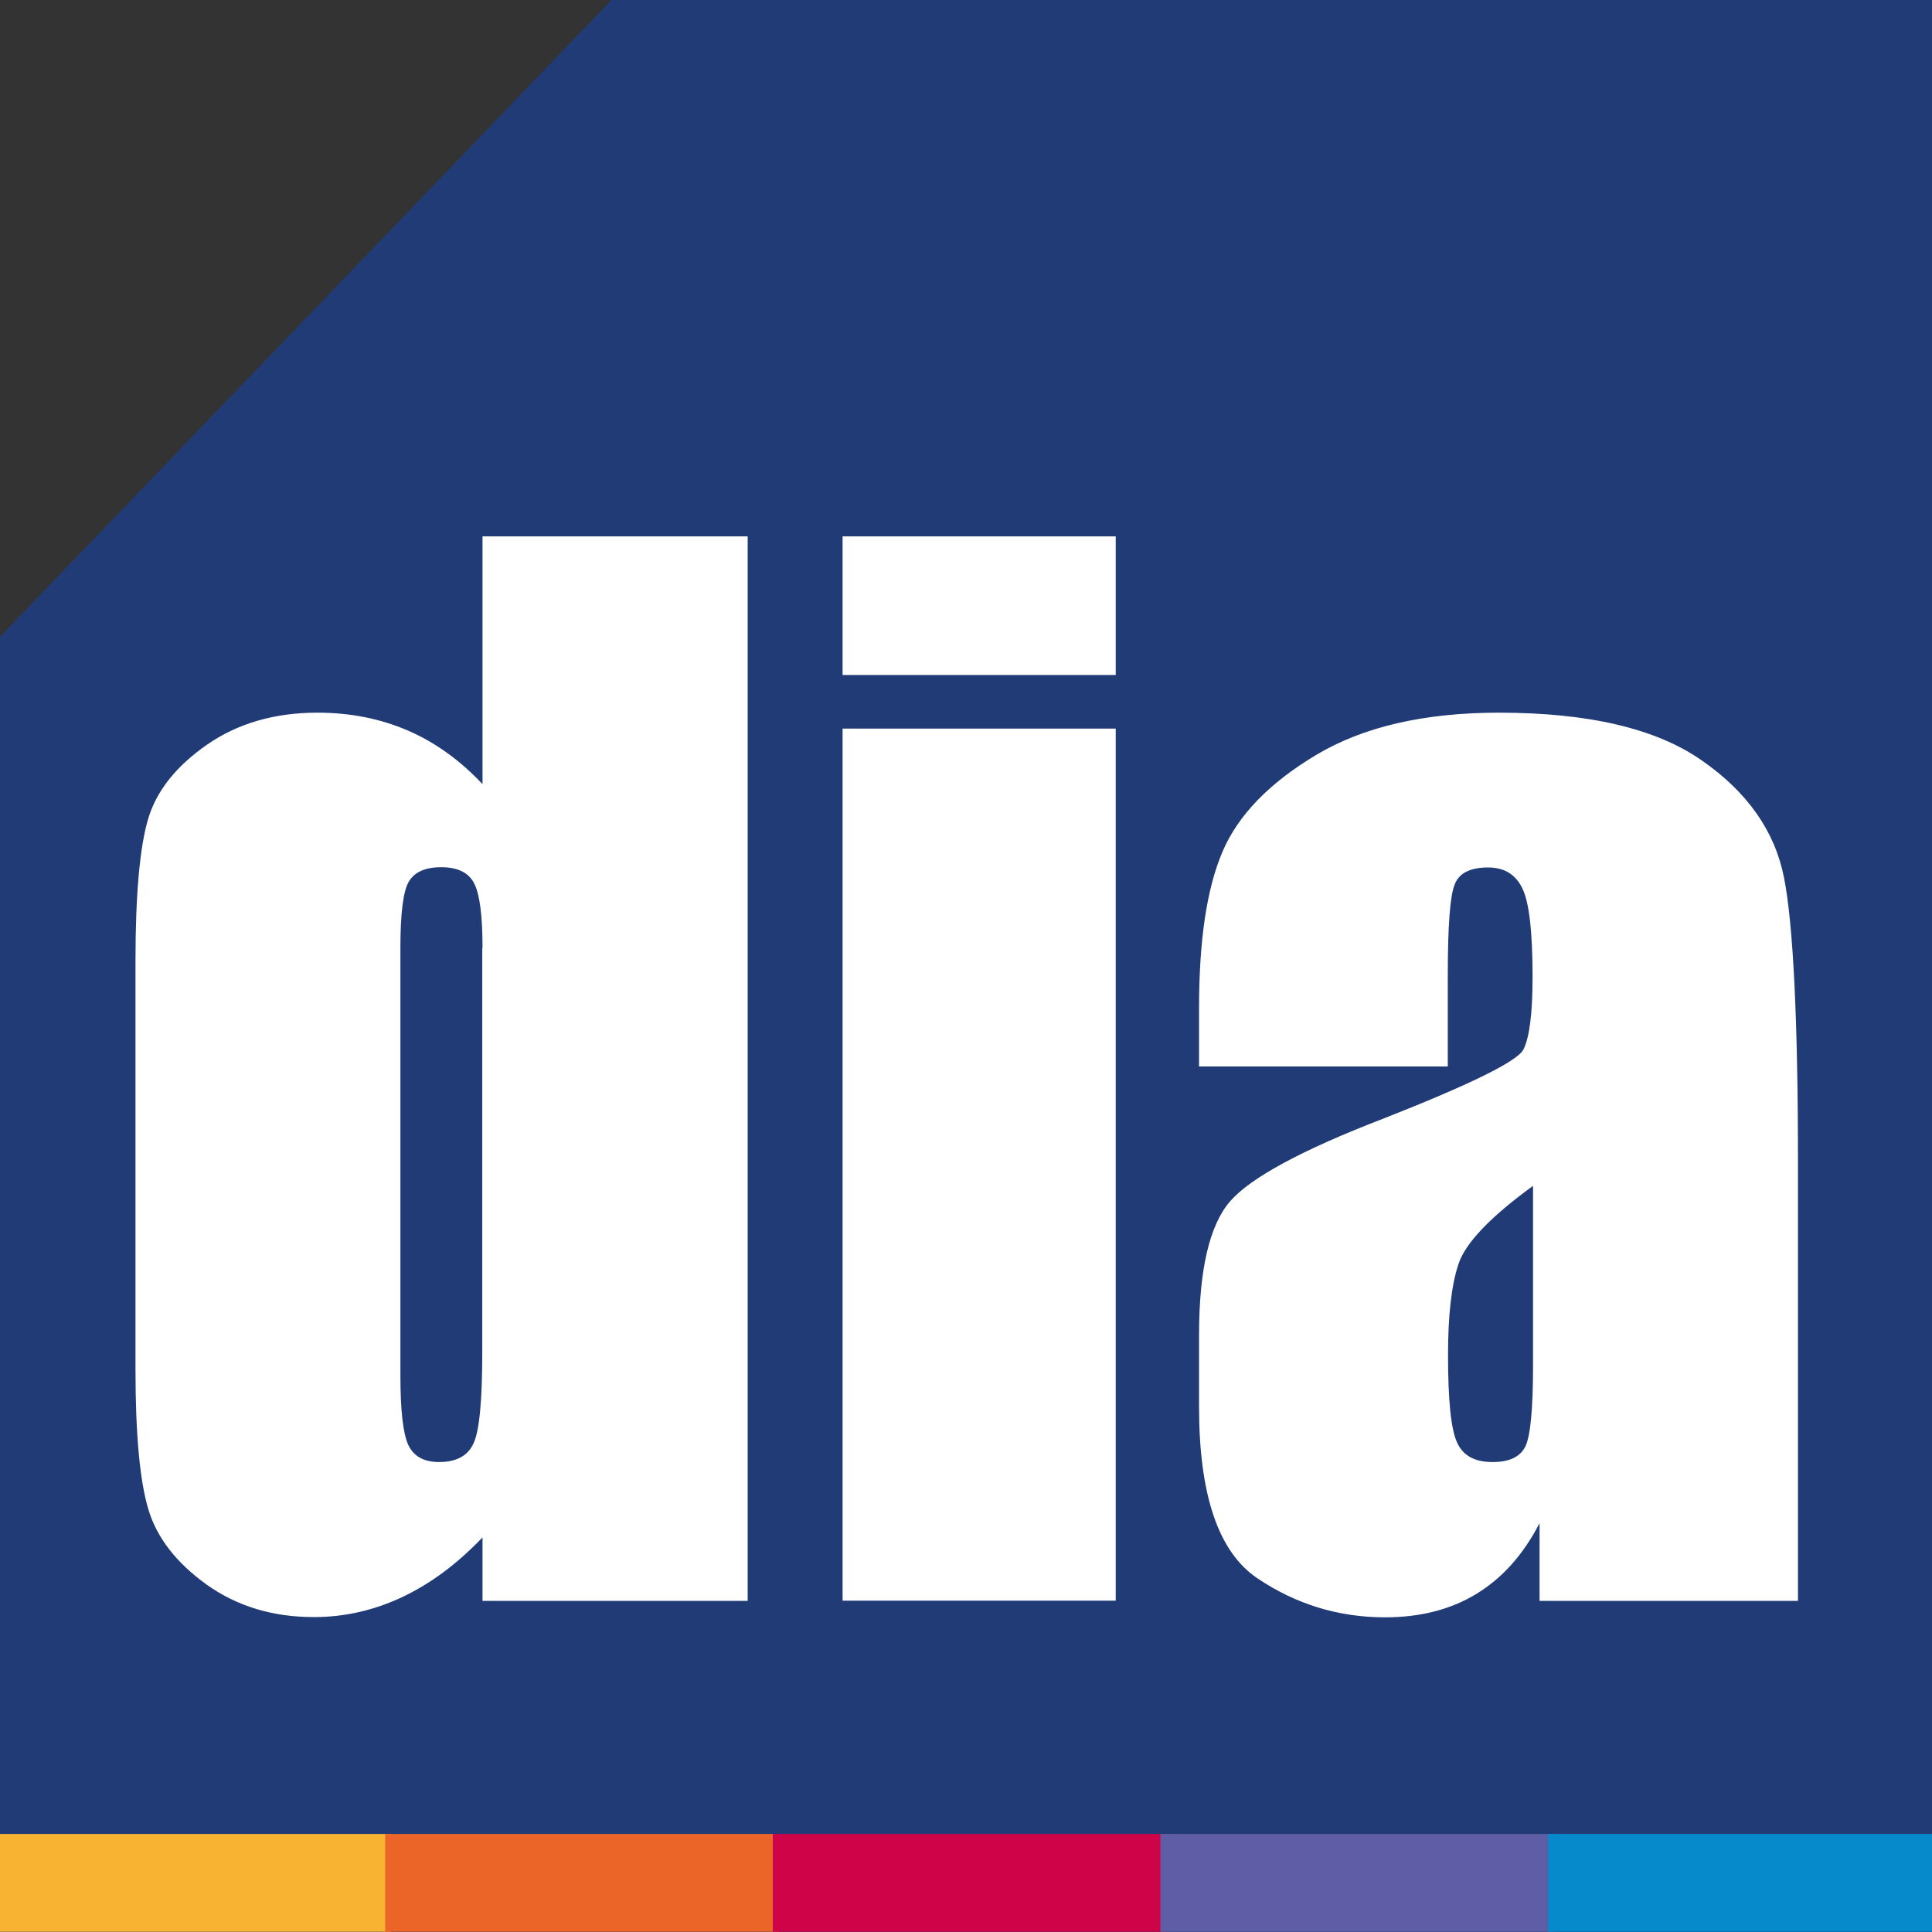 <?xml version="1.0" encoding="utf-8"?>
<!-- Generator: Adobe Illustrator 26.3.1, SVG Export Plug-In . SVG Version: 6.00 Build 0)  -->
<svg version="1.1" id="katman_1" xmlns="http://www.w3.org/2000/svg" xmlns:xlink="http://www.w3.org/1999/xlink" x="0px" y="0px"
	 viewBox="0 0 800 800" style="enable-background:new 0 0 800 800;" xml:space="preserve">
<rect x="0" y="0" width="800" height="800" fill="#333333" stroke="none"/>
<style type="text/css">
	.st0{fill-rule:evenodd;clip-rule:evenodd;fill:#203B76;}
	.st1{fill-rule:evenodd;clip-rule:evenodd;fill:#F9B333;}
	.st2{fill-rule:evenodd;clip-rule:evenodd;fill:#EB6529;}
	.st3{fill-rule:evenodd;clip-rule:evenodd;fill:#CE0348;}
	.st4{fill-rule:evenodd;clip-rule:evenodd;fill:#5F5DA5;}
	.st5{fill-rule:evenodd;clip-rule:evenodd;fill:#078ACB;}
	.st6{fill-rule:evenodd;clip-rule:evenodd;fill:#FFFFFF;}
</style>
<polygon class="st0" points="-1,264.7 253.2,0 801.5,0 801.5,800 -1,800 "/>
<g>
	<rect x="-1" y="759.4" class="st1" width="163" height="40.5"/>
	<rect x="159.5" y="759.4" class="st2" width="163" height="40.5"/>
	<rect x="320" y="759.4" class="st3" width="163" height="40.5"/>
	<rect x="480.5" y="759.4" class="st4" width="163" height="40.5"/>
	<rect x="641" y="759.4" class="st5" width="160.5" height="40.5"/>
</g>
<path class="st6" d="M309.6,222.1v440.8H199.8v-26.3c-10.6,11.1-21.6,19.2-33.2,24.7c-11.7,5.5-23.9,8.3-36.6,8.3
	c-17.1,0-31.9-4.5-44.5-13.5c-12.5-9-20.6-19.4-24.1-31.2c-3.5-11.8-5.3-31-5.3-57.8V398c0-27.8,1.8-47.5,5.3-59.1
	c3.5-11.6,11.7-21.8,24.4-30.6c12.7-8.8,28-13.2,45.6-13.2c13.7,0,26.1,2.5,37.5,7.4c11.3,4.9,21.6,12.3,30.9,22.2V222.1H309.6
	L309.6,222.1z M199.8,392.6c0-13.2-1.1-22.1-3.4-26.7c-2.3-4.6-6.9-6.8-13.7-6.8c-6.7,0-11.1,2-13.5,6.1c-2.3,4.1-3.4,13.2-3.4,27.3
	v176.9c0,14.7,1.1,24.3,3.3,29c2.2,4.6,6.4,7,12.7,7c7.2,0,12-2.6,14.3-7.8c2.4-5.1,3.6-17.7,3.6-37.9V392.6L199.8,392.6z
	 M462,222.1v57.4H348.9v-57.4H462L462,222.1z M462,301.7v361.1H348.9V301.7H462L462,301.7z M599.6,441.6H496.5v-24.2
	c0-28,3.2-49.5,9.7-64.7c6.4-15.1,19.4-28.5,38.8-40.1c19.4-11.6,44.6-17.5,75.7-17.5c37.1,0,65.2,6.6,84,19.8
	c18.9,13.1,30.2,29.3,34,48.4c3.8,19.1,5.8,58.6,5.8,118.3v181.3h-107v-32.2c-6.7,13-15.4,22.7-26,29.2c-10.6,6.5-23.2,9.8-38,9.8
	c-19.2,0-36.9-5.4-52.9-16.2c-16.1-10.9-24.1-34.5-24.1-71v-29.7c0-27,4.3-45.4,12.8-55.3c8.5-9.8,29.7-21.3,63.5-34.3
	c36.1-14.2,55.4-23.7,58-28.6c2.5-4.9,3.8-14.9,3.8-30c0-18.9-1.4-31.1-4.3-36.9c-2.8-5.7-7.5-8.5-14.1-8.5
	c-7.5,0-12.2,2.4-13.9,7.2c-1.9,4.7-2.8,17.3-2.8,37.4V441.6L599.6,441.6z M634.7,491.1c-17.7,12.9-28,23.7-30.8,32.4
	c-2.9,8.7-4.3,21.2-4.3,37.5c0,18.8,1.2,30.7,3.7,36.2c2.4,5.5,7.3,8.2,14.7,8.2c7,0,11.4-2.1,13.6-6.4c2.1-4.3,3.2-15.4,3.2-33.6
	V491.1z"/>
</svg>
